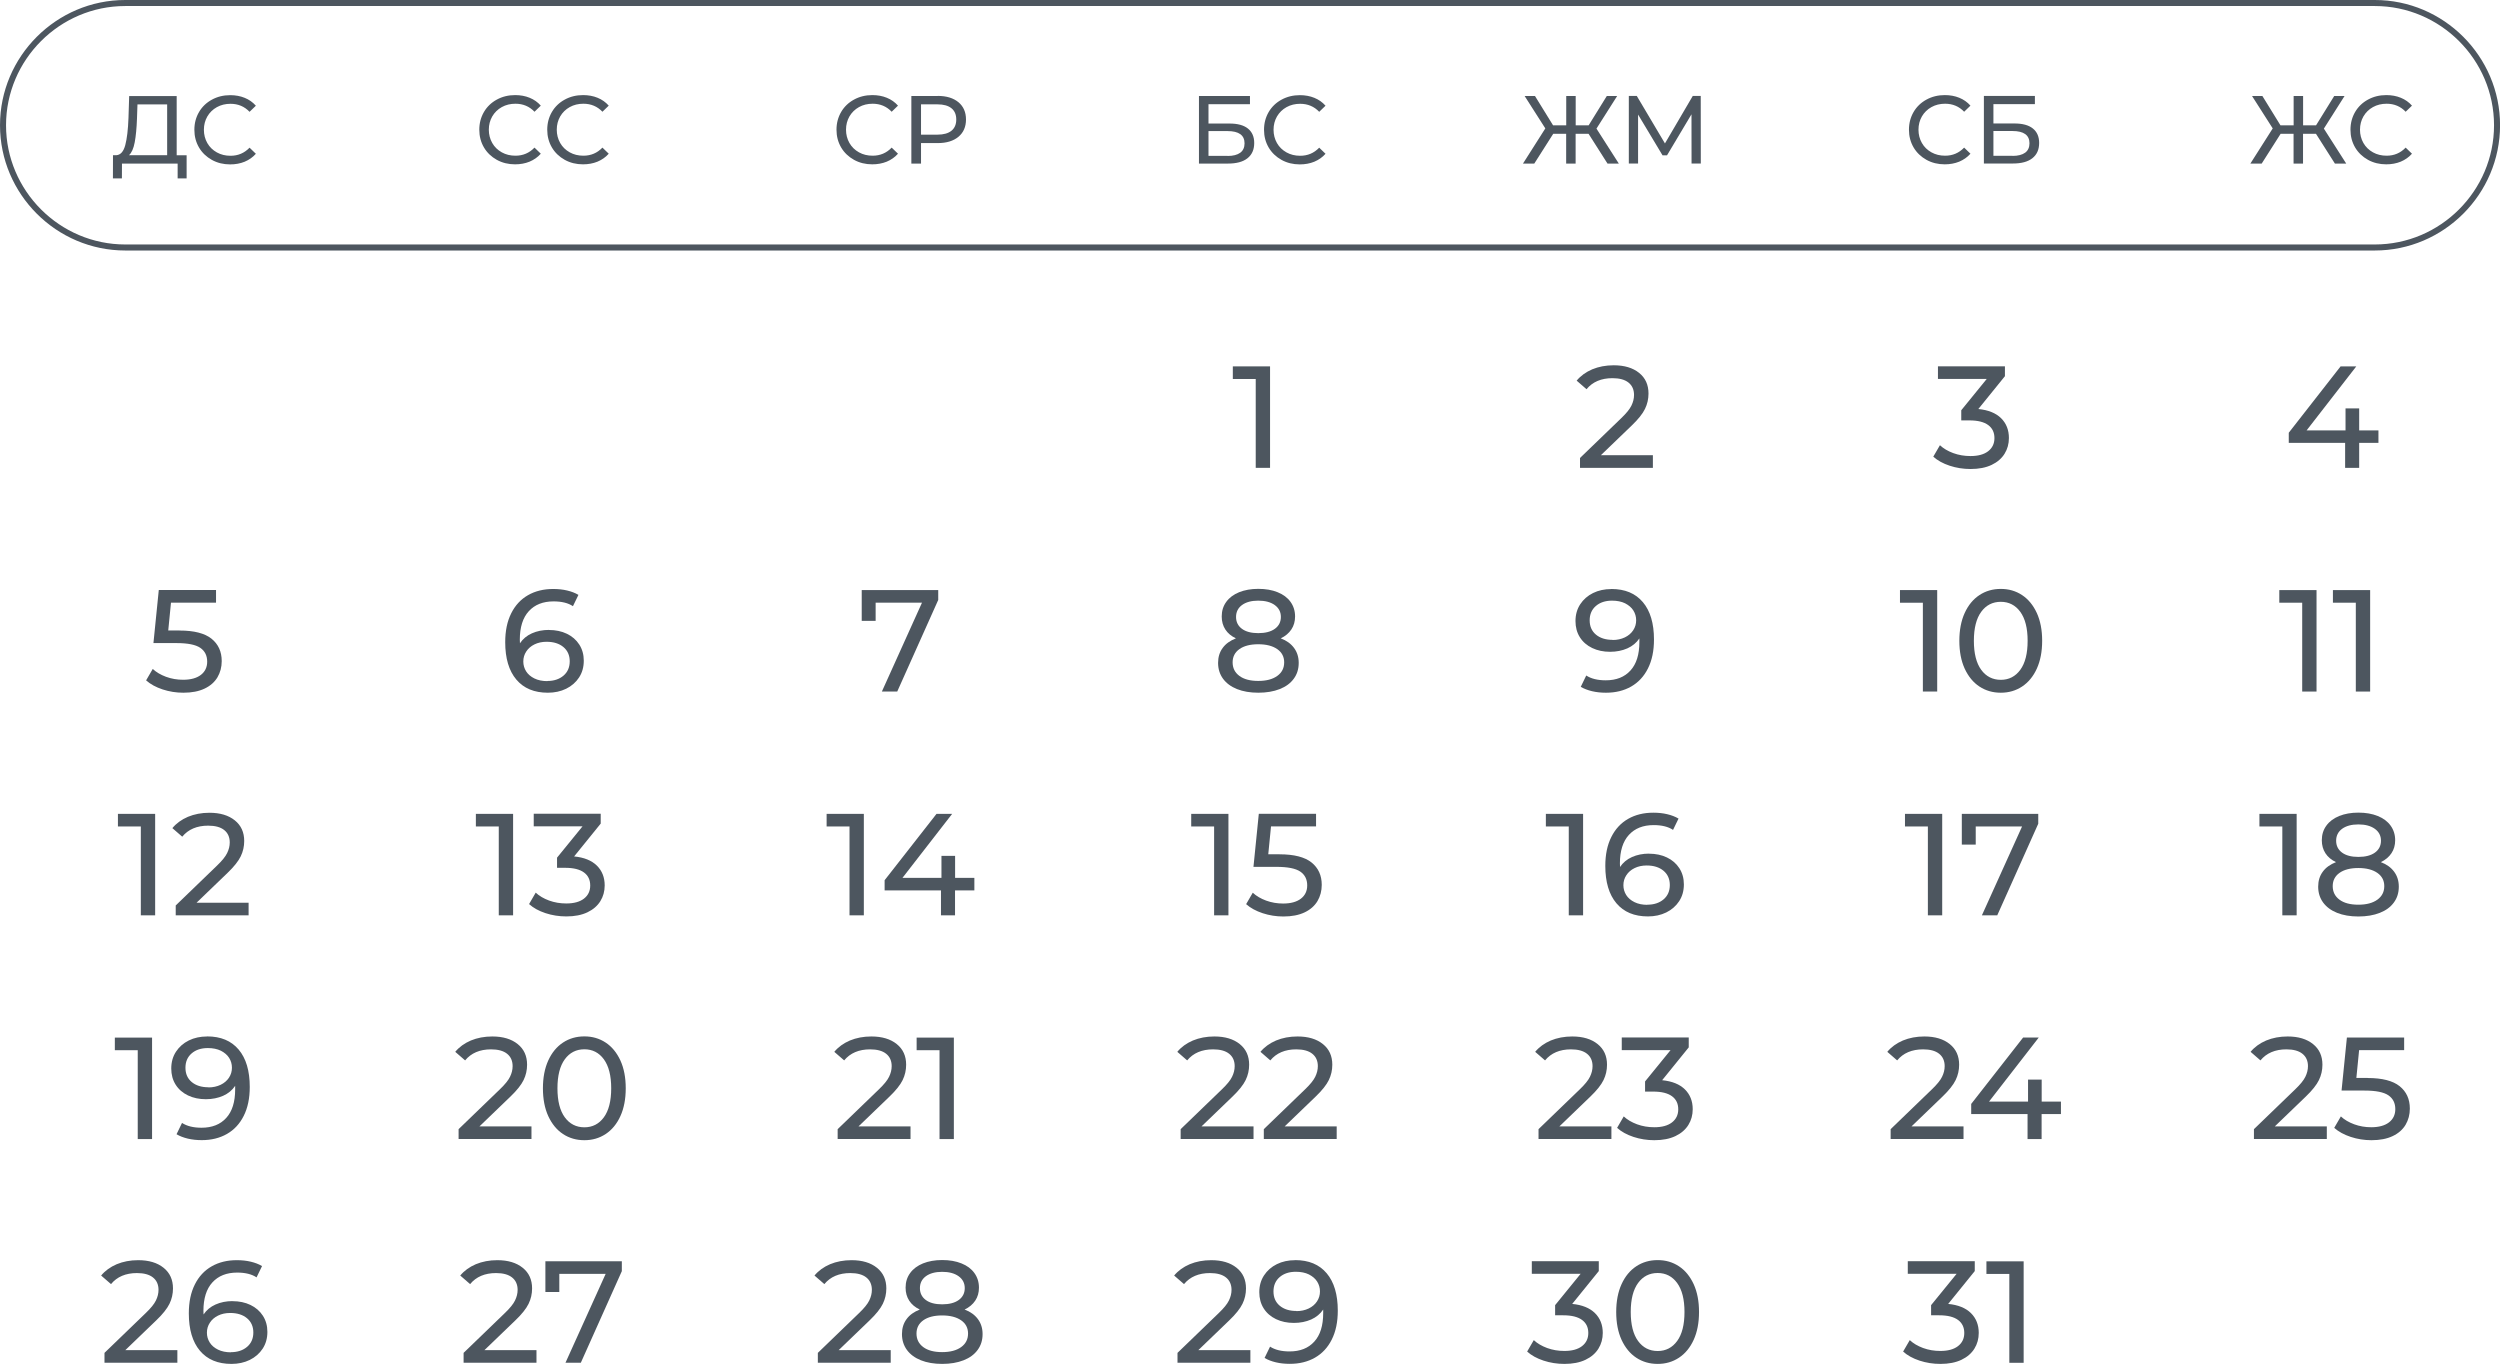 <?xml version="1.0" encoding="UTF-8"?> <svg xmlns="http://www.w3.org/2000/svg" xmlns:xlink="http://www.w3.org/1999/xlink" xmlns:xodm="http://www.corel.com/coreldraw/odm/2003" xml:space="preserve" width="109.542mm" height="59.762mm" version="1.1" style="shape-rendering:geometricPrecision; text-rendering:geometricPrecision; image-rendering:optimizeQuality; fill-rule:evenodd; clip-rule:evenodd" viewBox="0 0 364.65 198.94"> <defs> <style type="text/css"> .str0 {stroke:#4D565F;stroke-width:0.88;stroke-miterlimit:22.926} .fil1 {fill:none} .fil0 {fill:#4D565F;fill-rule:nonzero} </style> </defs> <g id="Слой_x0020_1">  <g id="_2666702453184"> <path class="fil0" d="M27.22 22.64l0 3.38 -1.31 0 0 -2.16 -8.12 0 -0.01 2.16 -1.31 0 0.01 -3.38 0.48 0c0.62,-0.04 1.06,-0.53 1.31,-1.47 0.25,-0.94 0.41,-2.28 0.47,-3.99l0.1 -3.17 6.93 0 0 8.64 1.45 0zm-7.24 -5.34c-0.05,1.39 -0.16,2.54 -0.33,3.45 -0.17,0.91 -0.45,1.54 -0.84,1.89l5.57 0 0 -7.41 -4.33 0 -0.07 2.07zm13.59 6.68c-0.99,0 -1.88,-0.22 -2.67,-0.66 -0.79,-0.44 -1.42,-1.04 -1.87,-1.8 -0.45,-0.77 -0.68,-1.63 -0.68,-2.59 0,-0.96 0.23,-1.82 0.68,-2.59 0.45,-0.77 1.08,-1.37 1.87,-1.8 0.8,-0.44 1.69,-0.66 2.68,-0.66 0.77,0 1.48,0.13 2.11,0.39 0.64,0.26 1.18,0.64 1.63,1.15l-0.92 0.89c-0.74,-0.78 -1.67,-1.17 -2.78,-1.17 -0.73,0 -1.4,0.16 -1.99,0.49 -0.59,0.33 -1.05,0.78 -1.39,1.36 -0.33,0.58 -0.5,1.22 -0.5,1.94 0,0.71 0.17,1.36 0.5,1.94 0.33,0.58 0.8,1.03 1.39,1.36 0.59,0.33 1.25,0.49 1.99,0.49 1.1,0 2.02,-0.39 2.78,-1.18l0.92 0.89c-0.45,0.51 -1,0.89 -1.64,1.16 -0.64,0.26 -1.35,0.39 -2.12,0.39z"></path> <path class="fil0" d="M75.13 23.97c-0.99,0 -1.88,-0.22 -2.67,-0.66 -0.79,-0.44 -1.42,-1.04 -1.87,-1.8 -0.45,-0.77 -0.68,-1.63 -0.68,-2.59 0,-0.96 0.23,-1.82 0.68,-2.59 0.45,-0.77 1.08,-1.37 1.87,-1.8 0.8,-0.44 1.69,-0.66 2.68,-0.66 0.77,0 1.48,0.13 2.11,0.39 0.64,0.26 1.18,0.64 1.63,1.15l-0.92 0.89c-0.74,-0.78 -1.67,-1.17 -2.78,-1.17 -0.73,0 -1.4,0.16 -1.99,0.49 -0.59,0.33 -1.05,0.78 -1.39,1.36 -0.33,0.58 -0.5,1.22 -0.5,1.94 0,0.71 0.17,1.36 0.5,1.94 0.33,0.58 0.8,1.03 1.39,1.36 0.59,0.33 1.25,0.49 1.99,0.49 1.1,0 2.02,-0.39 2.78,-1.18l0.92 0.89c-0.45,0.51 -1,0.89 -1.64,1.16 -0.64,0.26 -1.35,0.39 -2.12,0.39zm9.91 0c-0.99,0 -1.88,-0.22 -2.67,-0.66 -0.79,-0.44 -1.42,-1.04 -1.87,-1.8 -0.45,-0.77 -0.68,-1.63 -0.68,-2.59 0,-0.96 0.23,-1.82 0.68,-2.59 0.45,-0.77 1.08,-1.37 1.87,-1.8 0.8,-0.44 1.69,-0.66 2.68,-0.66 0.77,0 1.48,0.13 2.11,0.39 0.64,0.26 1.18,0.64 1.63,1.15l-0.92 0.89c-0.74,-0.78 -1.67,-1.17 -2.78,-1.17 -0.73,0 -1.4,0.16 -1.99,0.49 -0.59,0.33 -1.05,0.78 -1.39,1.36 -0.33,0.58 -0.5,1.22 -0.5,1.94 0,0.71 0.17,1.36 0.5,1.94 0.33,0.58 0.8,1.03 1.39,1.36 0.59,0.33 1.25,0.49 1.99,0.49 1.1,0 2.02,-0.39 2.78,-1.18l0.92 0.89c-0.45,0.51 -1,0.89 -1.64,1.16 -0.64,0.26 -1.35,0.39 -2.12,0.39z"></path> <path class="fil0" d="M127.23 23.97c-0.99,0 -1.88,-0.22 -2.67,-0.66 -0.79,-0.44 -1.42,-1.04 -1.87,-1.8 -0.45,-0.77 -0.68,-1.63 -0.68,-2.59 0,-0.96 0.23,-1.82 0.68,-2.59 0.45,-0.77 1.08,-1.37 1.87,-1.8 0.8,-0.44 1.69,-0.66 2.68,-0.66 0.77,0 1.48,0.13 2.11,0.39 0.64,0.26 1.18,0.64 1.63,1.15l-0.92 0.89c-0.74,-0.78 -1.67,-1.17 -2.78,-1.17 -0.73,0 -1.4,0.16 -1.99,0.49 -0.59,0.33 -1.05,0.78 -1.39,1.36 -0.33,0.58 -0.5,1.22 -0.5,1.94 0,0.71 0.17,1.36 0.5,1.94 0.33,0.58 0.8,1.03 1.39,1.36 0.59,0.33 1.25,0.49 1.99,0.49 1.1,0 2.02,-0.39 2.78,-1.18l0.92 0.89c-0.45,0.51 -1,0.89 -1.64,1.16 -0.64,0.26 -1.35,0.39 -2.12,0.39zm9.55 -9.98c1.28,0 2.28,0.31 3.02,0.92 0.73,0.61 1.1,1.45 1.1,2.52 0,1.07 -0.37,1.91 -1.1,2.52 -0.73,0.61 -1.74,0.92 -3.02,0.92l-2.44 0 0 2.99 -1.41 0 0 -9.86 3.85 0zm-0.04 5.65c0.89,0 1.57,-0.19 2.04,-0.57 0.47,-0.38 0.7,-0.93 0.7,-1.64 0,-0.71 -0.23,-1.26 -0.7,-1.64 -0.47,-0.38 -1.15,-0.57 -2.04,-0.57l-2.4 0 0 4.42 2.4 0z"></path> <path class="fil0" d="M174.88 14l7.44 0 0 1.2 -6.05 0 0 2.82 3.07 0c1.17,0 2.07,0.24 2.68,0.73 0.61,0.49 0.92,1.19 0.92,2.11 0,0.97 -0.33,1.71 -0.99,2.23 -0.66,0.52 -1.61,0.77 -2.84,0.77l-4.23 0 0 -9.86zm4.17 8.75c0.81,0 1.42,-0.16 1.85,-0.47 0.42,-0.31 0.63,-0.77 0.63,-1.37 0,-1.19 -0.83,-1.79 -2.48,-1.79l-2.78 0 0 3.62 2.78 0zm10.54 1.23c-0.99,0 -1.88,-0.22 -2.67,-0.66 -0.79,-0.44 -1.42,-1.04 -1.87,-1.8 -0.45,-0.77 -0.68,-1.63 -0.68,-2.59 0,-0.96 0.23,-1.82 0.68,-2.59 0.45,-0.77 1.08,-1.37 1.87,-1.8 0.8,-0.44 1.69,-0.66 2.68,-0.66 0.77,0 1.48,0.13 2.11,0.39 0.64,0.26 1.18,0.64 1.63,1.15l-0.92 0.89c-0.74,-0.78 -1.67,-1.17 -2.78,-1.17 -0.73,0 -1.4,0.16 -1.99,0.49 -0.59,0.33 -1.05,0.78 -1.39,1.36 -0.33,0.58 -0.5,1.22 -0.5,1.94 0,0.71 0.17,1.36 0.5,1.94 0.33,0.58 0.8,1.03 1.39,1.36 0.59,0.33 1.25,0.49 1.99,0.49 1.1,0 2.02,-0.39 2.78,-1.18l0.92 0.89c-0.45,0.51 -1,0.89 -1.64,1.16 -0.64,0.26 -1.35,0.39 -2.12,0.39z"></path> <path class="fil0" d="M231.69 19.52l-1.87 0 0 4.34 -1.38 0 0 -4.34 -1.89 0 -2.76 4.34 -1.65 0 3.26 -5.13 -3.02 -4.73 1.51 0 2.64 4.28 1.92 0 0 -4.28 1.38 0 0 4.28 1.89 0 2.65 -4.28 1.51 0 -3.02 4.76 3.26 5.1 -1.65 0 -2.76 -4.34zm15.04 4.34l-0.01 -7.19 -3.57 5.99 -0.65 0 -3.57 -5.95 0 7.14 -1.35 0 0 -9.86 1.16 0 4.11 6.93 4.06 -6.93 1.16 0 0.01 9.86 -1.35 0z"></path> <path class="fil0" d="M283.66 23.97c-0.99,0 -1.88,-0.22 -2.67,-0.66 -0.79,-0.44 -1.42,-1.04 -1.87,-1.8 -0.45,-0.77 -0.68,-1.63 -0.68,-2.59 0,-0.96 0.23,-1.82 0.68,-2.59 0.45,-0.77 1.08,-1.37 1.87,-1.8 0.8,-0.44 1.69,-0.66 2.68,-0.66 0.77,0 1.48,0.13 2.11,0.39 0.64,0.26 1.18,0.64 1.63,1.15l-0.92 0.89c-0.74,-0.78 -1.67,-1.17 -2.78,-1.17 -0.73,0 -1.4,0.16 -1.99,0.49 -0.59,0.33 -1.05,0.78 -1.39,1.36 -0.33,0.58 -0.5,1.22 -0.5,1.94 0,0.71 0.17,1.36 0.5,1.94 0.33,0.58 0.8,1.03 1.39,1.36 0.59,0.33 1.25,0.49 1.99,0.49 1.1,0 2.02,-0.39 2.78,-1.18l0.92 0.89c-0.45,0.51 -1,0.89 -1.64,1.16 -0.64,0.26 -1.35,0.39 -2.12,0.39zm5.71 -9.98l7.44 0 0 1.2 -6.05 0 0 2.82 3.07 0c1.17,0 2.07,0.24 2.68,0.73 0.61,0.49 0.92,1.19 0.92,2.11 0,0.97 -0.33,1.71 -0.99,2.23 -0.66,0.52 -1.61,0.77 -2.84,0.77l-4.23 0 0 -9.86zm4.17 8.75c0.81,0 1.42,-0.16 1.85,-0.47 0.42,-0.31 0.63,-0.77 0.63,-1.37 0,-1.19 -0.83,-1.79 -2.48,-1.79l-2.78 0 0 3.62 2.78 0z"></path> <path class="fil0" d="M337.79 19.52l-1.87 0 0 4.34 -1.38 0 0 -4.34 -1.89 0 -2.76 4.34 -1.65 0 3.26 -5.13 -3.02 -4.73 1.51 0 2.64 4.28 1.92 0 0 -4.28 1.38 0 0 4.28 1.89 0 2.65 -4.28 1.51 0 -3.02 4.76 3.26 5.1 -1.65 0 -2.76 -4.34zm10.27 4.45c-0.99,0 -1.88,-0.22 -2.67,-0.66 -0.79,-0.44 -1.42,-1.04 -1.87,-1.8 -0.45,-0.77 -0.68,-1.63 -0.68,-2.59 0,-0.96 0.23,-1.82 0.68,-2.59 0.45,-0.77 1.08,-1.37 1.87,-1.8 0.8,-0.44 1.69,-0.66 2.68,-0.66 0.77,0 1.48,0.13 2.11,0.39 0.64,0.26 1.18,0.64 1.63,1.15l-0.92 0.89c-0.74,-0.78 -1.67,-1.17 -2.78,-1.17 -0.73,0 -1.4,0.16 -1.99,0.49 -0.59,0.33 -1.05,0.78 -1.39,1.36 -0.33,0.58 -0.5,1.22 -0.5,1.94 0,0.71 0.17,1.36 0.5,1.94 0.33,0.58 0.8,1.03 1.39,1.36 0.59,0.33 1.25,0.49 1.99,0.49 1.1,0 2.02,-0.39 2.78,-1.18l0.92 0.89c-0.45,0.51 -1,0.89 -1.64,1.16 -0.64,0.26 -1.35,0.39 -2.12,0.39z"></path> <polygon class="fil0" points="346.92,64.6 344.11,64.6 344.11,68.24 342.06,68.24 342.06,64.6 333.84,64.6 333.84,63.12 341.4,53.44 343.69,53.44 336.44,62.78 342.12,62.78 342.12,59.57 344.11,59.57 344.11,62.78 346.92,62.78 "></polygon> <path class="fil0" d="M26.19 91.97c2.11,0 3.67,0.4 4.66,1.19 0.99,0.8 1.49,1.88 1.49,3.27 0,0.87 -0.21,1.66 -0.62,2.36 -0.42,0.7 -1.04,1.25 -1.88,1.65 -0.84,0.4 -1.87,0.6 -3.1,0.6 -1.04,0 -2.05,-0.16 -3.02,-0.48 -0.97,-0.32 -1.78,-0.76 -2.41,-1.32l0.97 -1.67c0.51,0.48 1.16,0.86 1.94,1.15 0.79,0.29 1.62,0.43 2.49,0.43 1.11,0 1.98,-0.24 2.59,-0.71 0.61,-0.47 0.92,-1.12 0.92,-1.93 0,-0.89 -0.34,-1.56 -1.01,-2.02 -0.68,-0.46 -1.83,-0.69 -3.47,-0.69l-3.36 0 0.78 -7.74 8.35 0 0 1.84 -6.57 0 -0.4 4.06 1.65 0z"></path> <path class="fil0" d="M80.07 91.89c0.97,0 1.84,0.18 2.61,0.55 0.77,0.37 1.37,0.89 1.81,1.57 0.44,0.68 0.66,1.47 0.66,2.36 0,0.93 -0.23,1.75 -0.69,2.45 -0.46,0.7 -1.09,1.25 -1.88,1.64 -0.8,0.39 -1.69,0.58 -2.67,0.58 -1.99,0 -3.52,-0.64 -4.6,-1.92 -1.08,-1.28 -1.62,-3.1 -1.62,-5.45 0,-1.65 0.29,-3.05 0.88,-4.22 0.58,-1.16 1.4,-2.04 2.45,-2.64 1.05,-0.6 2.27,-0.9 3.67,-0.9 0.72,0 1.4,0.07 2.03,0.22 0.63,0.15 1.18,0.36 1.65,0.64l-0.8 1.65c-0.7,-0.47 -1.65,-0.7 -2.83,-0.7 -1.54,0 -2.74,0.48 -3.61,1.43 -0.87,0.95 -1.31,2.34 -1.31,4.15 0,0.23 0.01,0.4 0.02,0.53 0.42,-0.63 1,-1.12 1.74,-1.45 0.74,-0.33 1.57,-0.5 2.5,-0.5zm-0.25 7.44c0.97,0 1.76,-0.26 2.37,-0.78 0.61,-0.52 0.91,-1.22 0.91,-2.09 0,-0.87 -0.31,-1.57 -0.92,-2.08 -0.61,-0.51 -1.43,-0.77 -2.46,-0.77 -0.66,0 -1.25,0.13 -1.76,0.38 -0.51,0.25 -0.92,0.6 -1.2,1.04 -0.29,0.44 -0.43,0.92 -0.43,1.46 0,0.52 0.14,1 0.41,1.43 0.27,0.43 0.68,0.78 1.21,1.04 0.53,0.26 1.16,0.39 1.89,0.39z"></path> <polygon class="fil0" points="136.85,86.07 136.85,87.51 130.87,100.87 128.63,100.87 134.48,87.91 127.72,87.91 127.72,90.56 125.69,90.56 125.69,86.07 "></polygon> <path class="fil0" d="M186.81 93.11c0.85,0.32 1.49,0.79 1.94,1.4 0.45,0.61 0.68,1.33 0.68,2.18 0,0.89 -0.24,1.66 -0.72,2.31 -0.48,0.66 -1.16,1.16 -2.05,1.51 -0.89,0.35 -1.93,0.53 -3.13,0.53 -1.18,0 -2.22,-0.18 -3.1,-0.53 -0.88,-0.35 -1.56,-0.86 -2.04,-1.51 -0.48,-0.66 -0.72,-1.43 -0.72,-2.31 0,-0.85 0.22,-1.57 0.67,-2.18 0.44,-0.61 1.09,-1.07 1.93,-1.4 -0.68,-0.32 -1.19,-0.75 -1.54,-1.29 -0.35,-0.54 -0.53,-1.17 -0.53,-1.9 0,-0.82 0.22,-1.53 0.67,-2.14 0.44,-0.61 1.07,-1.07 1.87,-1.4 0.8,-0.32 1.73,-0.49 2.79,-0.49 1.07,0 2.01,0.16 2.82,0.49 0.81,0.32 1.44,0.79 1.88,1.4 0.44,0.61 0.67,1.32 0.67,2.14 0,0.72 -0.18,1.35 -0.54,1.89 -0.36,0.54 -0.88,0.98 -1.55,1.3zm-3.28 -5.5c-1,0 -1.79,0.22 -2.37,0.64 -0.58,0.43 -0.87,1.01 -0.87,1.74 0,0.73 0.29,1.31 0.86,1.73 0.57,0.42 1.36,0.63 2.38,0.63 1.03,0 1.84,-0.21 2.42,-0.63 0.58,-0.42 0.88,-1 0.88,-1.73 0,-0.73 -0.3,-1.31 -0.9,-1.74 -0.6,-0.43 -1.4,-0.64 -2.4,-0.64zm0 11.71c1.17,0 2.09,-0.24 2.77,-0.73 0.68,-0.49 1.01,-1.15 1.01,-1.98 0,-0.82 -0.34,-1.46 -1.01,-1.93 -0.68,-0.47 -1.6,-0.71 -2.77,-0.71 -1.17,0 -2.09,0.24 -2.75,0.71 -0.66,0.47 -0.99,1.12 -0.99,1.93 0,0.83 0.33,1.49 0.99,1.98 0.66,0.49 1.58,0.73 2.75,0.73z"></path> <path class="fil0" d="M235.03 85.91c1.99,0 3.52,0.64 4.6,1.92 1.08,1.28 1.62,3.1 1.62,5.45 0,1.65 -0.29,3.05 -0.88,4.22 -0.58,1.16 -1.4,2.04 -2.45,2.64 -1.05,0.6 -2.27,0.9 -3.67,0.9 -0.72,0 -1.4,-0.07 -2.03,-0.22 -0.63,-0.15 -1.18,-0.36 -1.65,-0.64l0.8 -1.65c0.72,0.47 1.67,0.7 2.85,0.7 1.54,0 2.74,-0.48 3.6,-1.43 0.87,-0.95 1.3,-2.34 1.3,-4.15l0 -0.53c-0.42,0.63 -1.01,1.12 -1.75,1.45 -0.75,0.33 -1.59,0.5 -2.52,0.5 -0.97,0 -1.84,-0.18 -2.61,-0.55 -0.77,-0.37 -1.37,-0.89 -1.8,-1.57 -0.43,-0.68 -0.64,-1.47 -0.64,-2.36 0,-0.93 0.23,-1.75 0.69,-2.45 0.46,-0.7 1.08,-1.25 1.87,-1.64 0.79,-0.39 1.68,-0.58 2.66,-0.58zm0.19 7.44c0.66,0 1.25,-0.13 1.78,-0.38 0.52,-0.25 0.93,-0.6 1.22,-1.04 0.29,-0.44 0.43,-0.92 0.43,-1.46 0,-0.52 -0.14,-1 -0.41,-1.43 -0.27,-0.43 -0.68,-0.77 -1.2,-1.04 -0.53,-0.26 -1.17,-0.39 -1.91,-0.39 -0.97,0 -1.76,0.26 -2.36,0.78 -0.6,0.52 -0.9,1.22 -0.9,2.09 0,0.87 0.3,1.57 0.91,2.08 0.61,0.51 1.42,0.77 2.45,0.77z"></path> <path class="fil0" d="M282.56 86.07l0 14.8 -2.09 0 0 -12.96 -3.34 0 0 -1.84 5.43 0zm9.28 14.97c-1.17,0 -2.21,-0.3 -3.12,-0.9 -0.91,-0.6 -1.62,-1.47 -2.15,-2.61 -0.52,-1.14 -0.78,-2.49 -0.78,-4.06 0,-1.56 0.26,-2.92 0.78,-4.06 0.52,-1.14 1.24,-2.01 2.15,-2.61 0.91,-0.6 1.95,-0.9 3.12,-0.9 1.16,0 2.19,0.3 3.1,0.9 0.91,0.6 1.62,1.47 2.15,2.61 0.52,1.14 0.78,2.49 0.78,4.06 0,1.56 -0.26,2.92 -0.78,4.06 -0.52,1.14 -1.24,2.01 -2.15,2.61 -0.91,0.6 -1.94,0.9 -3.1,0.9zm0 -1.88c1.18,0 2.13,-0.49 2.84,-1.46 0.71,-0.97 1.07,-2.38 1.07,-4.23 0,-1.85 -0.36,-3.25 -1.07,-4.23 -0.71,-0.97 -1.66,-1.46 -2.84,-1.46 -1.2,0 -2.15,0.49 -2.86,1.46 -0.71,0.97 -1.07,2.38 -1.07,4.23 0,1.85 0.36,3.26 1.07,4.23 0.71,0.97 1.67,1.46 2.86,1.46z"></path> <polygon class="fil0" points="185.25,53.44 185.25,68.24 183.16,68.24 183.16,55.28 179.82,55.28 179.82,53.44 "></polygon> <path class="fil0" d="M241.09 66.4l0 1.84 -10.63 0 0 -1.44 6.02 -5.81c0.73,-0.7 1.23,-1.31 1.48,-1.83 0.25,-0.51 0.38,-1.03 0.38,-1.55 0,-0.77 -0.27,-1.38 -0.81,-1.81 -0.54,-0.43 -1.32,-0.64 -2.34,-0.64 -1.63,0 -2.9,0.54 -3.78,1.61l-1.44 -1.25c0.58,-0.7 1.34,-1.25 2.27,-1.65 0.94,-0.39 1.98,-0.59 3.14,-0.59 1.55,0 2.78,0.37 3.7,1.11 0.92,0.74 1.37,1.74 1.37,3.01 0,0.79 -0.17,1.54 -0.51,2.24 -0.34,0.7 -0.98,1.51 -1.92,2.41l-4.52 4.35 7.59 0z"></path> <path class="fil0" d="M288.56 59.66c1.45,0.14 2.56,0.59 3.32,1.34 0.76,0.75 1.14,1.72 1.14,2.89 0,0.85 -0.21,1.61 -0.63,2.29 -0.42,0.68 -1.05,1.23 -1.89,1.63 -0.84,0.4 -1.86,0.6 -3.08,0.6 -1.06,0 -2.07,-0.16 -3.04,-0.48 -0.97,-0.32 -1.77,-0.76 -2.39,-1.32l0.97 -1.67c0.51,0.48 1.16,0.86 1.94,1.15 0.79,0.29 1.63,0.43 2.52,0.43 1.1,0 1.96,-0.23 2.57,-0.7 0.61,-0.47 0.92,-1.11 0.92,-1.92 0,-0.82 -0.3,-1.45 -0.91,-1.9 -0.61,-0.45 -1.52,-0.68 -2.75,-0.68l-1.18 0 0 -1.48 3.72 -4.57 -7.12 0 0 -1.84 9.77 0 0 1.44 -3.87 4.78z"></path> <path class="fil0" d="M337.89 86.07l0 14.8 -2.09 0 0 -12.96 -3.34 0 0 -1.84 5.43 0zm7.82 0l0 14.8 -2.09 0 0 -12.96 -3.34 0 0 -1.84 5.43 0z"></path> <path class="fil0" d="M22.63 118.71l0 14.8 -2.09 0 0 -12.96 -3.34 0 0 -1.84 5.43 0zm13.63 12.96l0 1.84 -10.63 0 0 -1.44 6.02 -5.81c0.73,-0.7 1.23,-1.31 1.48,-1.83 0.25,-0.51 0.38,-1.03 0.38,-1.55 0,-0.77 -0.27,-1.38 -0.81,-1.81 -0.54,-0.43 -1.32,-0.64 -2.34,-0.64 -1.63,0 -2.9,0.54 -3.78,1.61l-1.44 -1.25c0.58,-0.7 1.34,-1.25 2.27,-1.65 0.94,-0.39 1.98,-0.59 3.14,-0.59 1.55,0 2.78,0.37 3.7,1.11 0.92,0.74 1.37,1.74 1.37,3.01 0,0.79 -0.17,1.54 -0.51,2.24 -0.34,0.7 -0.98,1.51 -1.92,2.41l-4.52 4.35 7.59 0z"></path> <path class="fil0" d="M74.84 118.71l0 14.8 -2.09 0 0 -12.96 -3.34 0 0 -1.84 5.43 0zm8.9 6.21c1.45,0.14 2.56,0.59 3.32,1.34 0.76,0.75 1.14,1.72 1.14,2.89 0,0.85 -0.21,1.61 -0.63,2.29 -0.42,0.68 -1.05,1.23 -1.89,1.63 -0.84,0.4 -1.86,0.6 -3.08,0.6 -1.06,0 -2.07,-0.16 -3.04,-0.48 -0.97,-0.32 -1.77,-0.76 -2.39,-1.32l0.97 -1.67c0.51,0.48 1.16,0.86 1.94,1.15 0.79,0.29 1.63,0.43 2.52,0.43 1.1,0 1.96,-0.23 2.57,-0.7 0.61,-0.47 0.92,-1.11 0.92,-1.92 0,-0.82 -0.3,-1.45 -0.91,-1.9 -0.61,-0.45 -1.52,-0.68 -2.75,-0.68l-1.18 0 0 -1.48 3.72 -4.57 -7.12 0 0 -1.84 9.77 0 0 1.44 -3.87 4.78z"></path> <path class="fil0" d="M126 118.71l0 14.8 -2.09 0 0 -12.96 -3.34 0 0 -1.84 5.43 0zm16.11 11.16l-2.81 0 0 3.64 -2.05 0 0 -3.64 -8.22 0 0 -1.48 7.57 -9.68 2.28 0 -7.25 9.34 5.69 0 0 -3.21 1.99 0 0 3.21 2.81 0 0 1.82z"></path> <path class="fil0" d="M179.18 118.71l0 14.8 -2.09 0 0 -12.96 -3.34 0 0 -1.84 5.43 0zm7.46 5.9c2.11,0 3.67,0.4 4.66,1.19 0.99,0.8 1.49,1.88 1.49,3.27 0,0.87 -0.21,1.66 -0.62,2.36 -0.42,0.7 -1.04,1.25 -1.88,1.65 -0.84,0.4 -1.87,0.6 -3.1,0.6 -1.04,0 -2.05,-0.16 -3.02,-0.48 -0.97,-0.32 -1.78,-0.76 -2.41,-1.32l0.97 -1.67c0.51,0.48 1.16,0.86 1.94,1.15 0.79,0.29 1.62,0.43 2.49,0.43 1.11,0 1.98,-0.24 2.59,-0.71 0.61,-0.47 0.92,-1.12 0.92,-1.93 0,-0.89 -0.34,-1.56 -1.01,-2.02 -0.68,-0.46 -1.83,-0.69 -3.47,-0.69l-3.36 0 0.78 -7.74 8.35 0 0 1.84 -6.57 0 -0.4 4.06 1.65 0z"></path> <path class="fil0" d="M230.91 118.71l0 14.8 -2.09 0 0 -12.96 -3.34 0 0 -1.84 5.43 0zm9.62 5.81c0.97,0 1.84,0.18 2.61,0.55 0.77,0.37 1.37,0.89 1.81,1.57 0.44,0.68 0.66,1.47 0.66,2.36 0,0.93 -0.23,1.75 -0.69,2.45 -0.46,0.7 -1.09,1.25 -1.88,1.64 -0.8,0.39 -1.69,0.58 -2.67,0.58 -1.99,0 -3.52,-0.64 -4.6,-1.92 -1.08,-1.28 -1.62,-3.1 -1.62,-5.45 0,-1.65 0.29,-3.05 0.88,-4.22 0.58,-1.16 1.4,-2.04 2.45,-2.64 1.05,-0.6 2.27,-0.9 3.67,-0.9 0.72,0 1.4,0.07 2.03,0.22 0.63,0.15 1.18,0.36 1.65,0.64l-0.8 1.65c-0.7,-0.47 -1.65,-0.7 -2.83,-0.7 -1.54,0 -2.74,0.48 -3.61,1.43 -0.87,0.95 -1.31,2.34 -1.31,4.15 0,0.23 0.01,0.4 0.02,0.53 0.42,-0.63 1,-1.12 1.74,-1.45 0.74,-0.33 1.57,-0.5 2.5,-0.5zm-0.25 7.44c0.97,0 1.76,-0.26 2.37,-0.78 0.61,-0.52 0.91,-1.22 0.91,-2.09 0,-0.87 -0.31,-1.57 -0.92,-2.08 -0.61,-0.51 -1.43,-0.77 -2.46,-0.77 -0.66,0 -1.25,0.13 -1.76,0.38 -0.51,0.25 -0.92,0.6 -1.2,1.04 -0.29,0.44 -0.43,0.92 -0.43,1.46 0,0.52 0.14,1 0.41,1.43 0.27,0.43 0.68,0.78 1.21,1.04 0.53,0.26 1.16,0.39 1.89,0.39z"></path> <path class="fil0" d="M283.29 118.71l0 14.8 -2.09 0 0 -12.96 -3.34 0 0 -1.84 5.43 0zm14.01 0l0 1.44 -5.98 13.36 -2.24 0 5.86 -12.96 -6.76 0 0 2.64 -2.03 0 0 -4.48 11.16 0z"></path> <path class="fil0" d="M334.99 118.71l0 14.8 -2.09 0 0 -12.96 -3.34 0 0 -1.84 5.43 0zm12.28 7.04c0.85,0.32 1.49,0.79 1.94,1.4 0.45,0.61 0.68,1.33 0.68,2.18 0,0.89 -0.24,1.66 -0.72,2.31 -0.48,0.66 -1.16,1.16 -2.05,1.51 -0.89,0.35 -1.93,0.53 -3.13,0.53 -1.18,0 -2.22,-0.18 -3.1,-0.53 -0.88,-0.35 -1.56,-0.86 -2.04,-1.51 -0.48,-0.66 -0.72,-1.43 -0.72,-2.31 0,-0.85 0.22,-1.57 0.67,-2.18 0.44,-0.61 1.09,-1.07 1.93,-1.4 -0.68,-0.32 -1.19,-0.75 -1.54,-1.29 -0.35,-0.54 -0.53,-1.17 -0.53,-1.9 0,-0.82 0.22,-1.53 0.67,-2.14 0.44,-0.61 1.07,-1.07 1.87,-1.4 0.8,-0.32 1.73,-0.49 2.79,-0.49 1.07,0 2.01,0.16 2.82,0.49 0.81,0.32 1.44,0.79 1.88,1.4 0.44,0.61 0.67,1.32 0.67,2.14 0,0.72 -0.18,1.35 -0.54,1.89 -0.36,0.54 -0.88,0.98 -1.55,1.3zm-3.28 -5.5c-1,0 -1.79,0.22 -2.37,0.64 -0.58,0.43 -0.87,1.01 -0.87,1.74 0,0.73 0.29,1.31 0.86,1.73 0.57,0.42 1.36,0.63 2.38,0.63 1.03,0 1.84,-0.21 2.42,-0.63 0.58,-0.42 0.88,-1 0.88,-1.73 0,-0.73 -0.3,-1.31 -0.9,-1.74 -0.6,-0.43 -1.4,-0.64 -2.4,-0.64zm0 11.71c1.17,0 2.09,-0.24 2.77,-0.73 0.68,-0.49 1.01,-1.15 1.01,-1.98 0,-0.82 -0.34,-1.46 -1.01,-1.93 -0.68,-0.47 -1.6,-0.71 -2.77,-0.71 -1.17,0 -2.09,0.24 -2.75,0.71 -0.66,0.47 -0.99,1.12 -0.99,1.93 0,0.83 0.33,1.49 0.99,1.98 0.66,0.49 1.58,0.73 2.75,0.73z"></path> <path class="fil0" d="M22.18 151.34l0 14.8 -2.09 0 0 -12.96 -3.34 0 0 -1.84 5.43 0zm8.03 -0.17c1.99,0 3.52,0.64 4.6,1.92 1.08,1.28 1.62,3.1 1.62,5.45 0,1.65 -0.29,3.05 -0.88,4.22 -0.58,1.16 -1.4,2.04 -2.45,2.64 -1.05,0.6 -2.27,0.9 -3.67,0.9 -0.72,0 -1.4,-0.07 -2.03,-0.22 -0.63,-0.15 -1.18,-0.36 -1.65,-0.64l0.8 -1.65c0.72,0.47 1.67,0.7 2.85,0.7 1.54,0 2.74,-0.48 3.6,-1.43 0.87,-0.95 1.3,-2.34 1.3,-4.15l0 -0.53c-0.42,0.63 -1.01,1.12 -1.75,1.45 -0.75,0.33 -1.59,0.5 -2.52,0.5 -0.97,0 -1.84,-0.18 -2.61,-0.55 -0.77,-0.37 -1.37,-0.89 -1.8,-1.57 -0.43,-0.68 -0.64,-1.47 -0.64,-2.36 0,-0.93 0.23,-1.75 0.69,-2.45 0.46,-0.7 1.08,-1.25 1.87,-1.64 0.79,-0.39 1.68,-0.58 2.66,-0.58zm0.19 7.44c0.66,0 1.25,-0.13 1.78,-0.38 0.52,-0.25 0.93,-0.6 1.22,-1.04 0.29,-0.44 0.43,-0.92 0.43,-1.46 0,-0.52 -0.14,-1 -0.41,-1.43 -0.27,-0.43 -0.68,-0.77 -1.2,-1.04 -0.53,-0.26 -1.17,-0.39 -1.91,-0.39 -0.97,0 -1.76,0.26 -2.36,0.78 -0.6,0.52 -0.9,1.22 -0.9,2.09 0,0.87 0.3,1.57 0.91,2.08 0.61,0.51 1.42,0.77 2.45,0.77z"></path> <path class="fil0" d="M77.52 164.3l0 1.84 -10.63 0 0 -1.44 6.02 -5.81c0.73,-0.7 1.23,-1.31 1.48,-1.83 0.25,-0.51 0.38,-1.03 0.38,-1.55 0,-0.77 -0.27,-1.38 -0.81,-1.81 -0.54,-0.43 -1.32,-0.64 -2.34,-0.64 -1.63,0 -2.9,0.54 -3.78,1.61l-1.44 -1.25c0.58,-0.7 1.34,-1.25 2.27,-1.65 0.94,-0.39 1.98,-0.59 3.14,-0.59 1.55,0 2.78,0.37 3.7,1.11 0.92,0.74 1.37,1.74 1.37,3.01 0,0.79 -0.17,1.54 -0.51,2.24 -0.34,0.7 -0.98,1.51 -1.92,2.41l-4.52 4.35 7.59 0zm7.72 2.01c-1.17,0 -2.21,-0.3 -3.12,-0.9 -0.91,-0.6 -1.62,-1.47 -2.15,-2.61 -0.52,-1.14 -0.78,-2.49 -0.78,-4.06 0,-1.56 0.26,-2.92 0.78,-4.06 0.52,-1.14 1.24,-2.01 2.15,-2.61 0.91,-0.6 1.95,-0.9 3.12,-0.9 1.16,0 2.19,0.3 3.1,0.9 0.91,0.6 1.62,1.47 2.15,2.61 0.52,1.14 0.78,2.49 0.78,4.06 0,1.56 -0.26,2.92 -0.78,4.06 -0.52,1.14 -1.24,2.01 -2.15,2.61 -0.91,0.6 -1.94,0.9 -3.1,0.9zm0 -1.88c1.18,0 2.13,-0.49 2.84,-1.46 0.71,-0.97 1.07,-2.38 1.07,-4.23 0,-1.85 -0.36,-3.25 -1.07,-4.23 -0.71,-0.97 -1.66,-1.46 -2.84,-1.46 -1.2,0 -2.15,0.49 -2.86,1.46 -0.71,0.97 -1.07,2.38 -1.07,4.23 0,1.85 0.36,3.26 1.07,4.23 0.71,0.97 1.67,1.46 2.86,1.46z"></path> <path class="fil0" d="M132.81 164.3l0 1.84 -10.63 0 0 -1.44 6.02 -5.81c0.73,-0.7 1.23,-1.31 1.48,-1.83 0.25,-0.51 0.38,-1.03 0.38,-1.55 0,-0.77 -0.27,-1.38 -0.81,-1.81 -0.54,-0.43 -1.32,-0.64 -2.34,-0.64 -1.63,0 -2.9,0.54 -3.78,1.61l-1.44 -1.25c0.58,-0.7 1.34,-1.25 2.27,-1.65 0.94,-0.39 1.98,-0.59 3.14,-0.59 1.55,0 2.78,0.37 3.7,1.11 0.92,0.74 1.37,1.74 1.37,3.01 0,0.79 -0.17,1.54 -0.51,2.24 -0.34,0.7 -0.98,1.51 -1.92,2.41l-4.52 4.35 7.59 0zm6.32 -12.96l0 14.8 -2.09 0 0 -12.96 -3.34 0 0 -1.84 5.43 0z"></path> <path class="fil0" d="M182.84 164.3l0 1.84 -10.63 0 0 -1.44 6.02 -5.81c0.73,-0.7 1.23,-1.31 1.48,-1.83 0.25,-0.51 0.38,-1.03 0.38,-1.55 0,-0.77 -0.27,-1.38 -0.81,-1.81 -0.54,-0.43 -1.32,-0.64 -2.34,-0.64 -1.63,0 -2.9,0.54 -3.78,1.61l-1.44 -1.25c0.58,-0.7 1.34,-1.25 2.27,-1.65 0.94,-0.39 1.98,-0.59 3.14,-0.59 1.55,0 2.78,0.37 3.7,1.11 0.92,0.74 1.37,1.74 1.37,3.01 0,0.79 -0.17,1.54 -0.51,2.24 -0.34,0.7 -0.98,1.51 -1.92,2.41l-4.52 4.35 7.59 0zm12.13 0l0 1.84 -10.63 0 0 -1.44 6.02 -5.81c0.73,-0.7 1.23,-1.31 1.48,-1.83 0.25,-0.51 0.38,-1.03 0.38,-1.55 0,-0.77 -0.27,-1.38 -0.81,-1.81 -0.54,-0.43 -1.32,-0.64 -2.34,-0.64 -1.63,0 -2.9,0.54 -3.78,1.61l-1.44 -1.25c0.58,-0.7 1.34,-1.25 2.27,-1.65 0.94,-0.39 1.98,-0.59 3.14,-0.59 1.55,0 2.78,0.37 3.7,1.11 0.92,0.74 1.37,1.74 1.37,3.01 0,0.79 -0.17,1.54 -0.51,2.24 -0.34,0.7 -0.98,1.51 -1.92,2.41l-4.52 4.35 7.59 0z"></path> <path class="fil0" d="M235.04 164.3l0 1.84 -10.63 0 0 -1.44 6.02 -5.81c0.73,-0.7 1.23,-1.31 1.48,-1.83 0.25,-0.51 0.38,-1.03 0.38,-1.55 0,-0.77 -0.27,-1.38 -0.81,-1.81 -0.54,-0.43 -1.32,-0.64 -2.34,-0.64 -1.63,0 -2.9,0.54 -3.78,1.61l-1.44 -1.25c0.58,-0.7 1.34,-1.25 2.27,-1.65 0.94,-0.39 1.98,-0.59 3.14,-0.59 1.55,0 2.78,0.37 3.7,1.11 0.92,0.74 1.37,1.74 1.37,3.01 0,0.79 -0.17,1.54 -0.51,2.24 -0.34,0.7 -0.98,1.51 -1.92,2.41l-4.52 4.35 7.59 0zm7.4 -6.74c1.45,0.14 2.56,0.59 3.32,1.34 0.76,0.75 1.14,1.72 1.14,2.89 0,0.85 -0.21,1.61 -0.63,2.29 -0.42,0.68 -1.05,1.23 -1.89,1.63 -0.84,0.4 -1.86,0.6 -3.08,0.6 -1.06,0 -2.07,-0.16 -3.04,-0.48 -0.97,-0.32 -1.77,-0.76 -2.39,-1.32l0.97 -1.67c0.51,0.48 1.16,0.86 1.94,1.15 0.79,0.29 1.63,0.43 2.52,0.43 1.1,0 1.96,-0.23 2.57,-0.7 0.61,-0.47 0.92,-1.11 0.92,-1.92 0,-0.82 -0.3,-1.45 -0.91,-1.9 -0.61,-0.45 -1.52,-0.68 -2.75,-0.68l-1.18 0 0 -1.48 3.72 -4.57 -7.12 0 0 -1.84 9.77 0 0 1.44 -3.87 4.78z"></path> <path class="fil0" d="M129.92 196.93l0 1.84 -10.63 0 0 -1.44 6.02 -5.81c0.73,-0.7 1.23,-1.31 1.48,-1.83 0.25,-0.51 0.38,-1.03 0.38,-1.55 0,-0.77 -0.27,-1.38 -0.81,-1.81 -0.54,-0.43 -1.32,-0.64 -2.34,-0.64 -1.63,0 -2.9,0.54 -3.78,1.61l-1.44 -1.25c0.58,-0.7 1.34,-1.25 2.27,-1.65 0.94,-0.39 1.98,-0.59 3.14,-0.59 1.55,0 2.78,0.37 3.7,1.11 0.92,0.74 1.37,1.74 1.37,3.01 0,0.79 -0.17,1.54 -0.51,2.24 -0.34,0.7 -0.98,1.51 -1.92,2.41l-4.52 4.35 7.59 0zm10.78 -5.92c0.85,0.32 1.49,0.79 1.94,1.4 0.45,0.61 0.68,1.33 0.68,2.18 0,0.89 -0.24,1.66 -0.72,2.31 -0.48,0.66 -1.16,1.16 -2.05,1.51 -0.89,0.35 -1.93,0.53 -3.13,0.53 -1.18,0 -2.22,-0.18 -3.1,-0.53 -0.88,-0.35 -1.56,-0.86 -2.04,-1.51 -0.48,-0.66 -0.72,-1.43 -0.72,-2.31 0,-0.85 0.22,-1.57 0.67,-2.18 0.44,-0.61 1.09,-1.07 1.93,-1.4 -0.68,-0.32 -1.19,-0.75 -1.54,-1.29 -0.35,-0.54 -0.53,-1.17 -0.53,-1.9 0,-0.82 0.22,-1.53 0.67,-2.14 0.44,-0.61 1.07,-1.07 1.87,-1.4 0.8,-0.32 1.73,-0.49 2.79,-0.49 1.07,0 2.01,0.16 2.82,0.49 0.81,0.32 1.44,0.79 1.88,1.4 0.44,0.61 0.67,1.32 0.67,2.14 0,0.72 -0.18,1.35 -0.54,1.89 -0.36,0.54 -0.88,0.98 -1.55,1.3zm-3.28 -5.5c-1,0 -1.79,0.22 -2.37,0.64 -0.58,0.43 -0.87,1.01 -0.87,1.74 0,0.73 0.29,1.31 0.86,1.73 0.57,0.42 1.36,0.63 2.38,0.63 1.03,0 1.84,-0.21 2.42,-0.63 0.58,-0.42 0.88,-1 0.88,-1.73 0,-0.73 -0.3,-1.31 -0.9,-1.74 -0.6,-0.43 -1.4,-0.64 -2.4,-0.64zm0 11.71c1.17,0 2.09,-0.24 2.77,-0.73 0.68,-0.49 1.01,-1.15 1.01,-1.98 0,-0.82 -0.34,-1.46 -1.01,-1.93 -0.68,-0.47 -1.6,-0.71 -2.77,-0.71 -1.17,0 -2.09,0.24 -2.75,0.71 -0.66,0.47 -0.99,1.12 -0.99,1.93 0,0.83 0.33,1.49 0.99,1.98 0.66,0.49 1.58,0.73 2.75,0.73z"></path> <path class="fil0" d="M182.38 196.93l0 1.84 -10.63 0 0 -1.44 6.02 -5.81c0.73,-0.7 1.23,-1.31 1.48,-1.83 0.25,-0.51 0.38,-1.03 0.38,-1.55 0,-0.77 -0.27,-1.38 -0.81,-1.81 -0.54,-0.43 -1.32,-0.64 -2.34,-0.64 -1.63,0 -2.9,0.54 -3.78,1.61l-1.44 -1.25c0.58,-0.7 1.34,-1.25 2.27,-1.65 0.94,-0.39 1.98,-0.59 3.14,-0.59 1.55,0 2.78,0.37 3.7,1.11 0.92,0.74 1.37,1.74 1.37,3.01 0,0.79 -0.17,1.54 -0.51,2.24 -0.34,0.7 -0.98,1.51 -1.92,2.41l-4.52 4.35 7.59 0zm6.53 -13.13c1.99,0 3.52,0.64 4.6,1.92 1.08,1.28 1.62,3.1 1.62,5.45 0,1.65 -0.29,3.05 -0.88,4.22 -0.58,1.16 -1.4,2.04 -2.45,2.64 -1.05,0.6 -2.27,0.9 -3.67,0.9 -0.72,0 -1.4,-0.07 -2.03,-0.22 -0.63,-0.15 -1.18,-0.36 -1.65,-0.64l0.8 -1.65c0.72,0.47 1.67,0.7 2.85,0.7 1.54,0 2.74,-0.48 3.6,-1.43 0.87,-0.95 1.3,-2.34 1.3,-4.15l0 -0.53c-0.42,0.63 -1.01,1.12 -1.75,1.45 -0.75,0.33 -1.59,0.5 -2.52,0.5 -0.97,0 -1.84,-0.18 -2.61,-0.55 -0.77,-0.37 -1.37,-0.89 -1.8,-1.57 -0.43,-0.68 -0.64,-1.47 -0.64,-2.36 0,-0.93 0.23,-1.75 0.69,-2.45 0.46,-0.7 1.08,-1.25 1.87,-1.64 0.79,-0.39 1.68,-0.58 2.66,-0.58zm0.19 7.44c0.66,0 1.25,-0.13 1.78,-0.38 0.52,-0.25 0.93,-0.6 1.22,-1.04 0.29,-0.44 0.43,-0.92 0.43,-1.46 0,-0.52 -0.14,-1 -0.41,-1.43 -0.27,-0.43 -0.68,-0.77 -1.2,-1.04 -0.53,-0.26 -1.17,-0.39 -1.91,-0.39 -0.97,0 -1.76,0.26 -2.36,0.78 -0.6,0.52 -0.9,1.22 -0.9,2.09 0,0.87 0.3,1.57 0.91,2.08 0.61,0.51 1.42,0.77 2.45,0.77z"></path> <path class="fil0" d="M229.32 190.19c1.45,0.14 2.56,0.59 3.32,1.34 0.76,0.75 1.14,1.72 1.14,2.89 0,0.85 -0.21,1.61 -0.63,2.29 -0.42,0.68 -1.05,1.23 -1.89,1.63 -0.84,0.4 -1.86,0.6 -3.08,0.6 -1.06,0 -2.07,-0.16 -3.04,-0.48 -0.97,-0.32 -1.77,-0.76 -2.39,-1.32l0.97 -1.67c0.51,0.48 1.16,0.86 1.94,1.15 0.79,0.29 1.63,0.43 2.52,0.43 1.1,0 1.96,-0.23 2.57,-0.7 0.61,-0.47 0.92,-1.11 0.92,-1.92 0,-0.82 -0.3,-1.45 -0.91,-1.9 -0.61,-0.45 -1.52,-0.68 -2.75,-0.68l-1.18 0 0 -1.48 3.72 -4.57 -7.12 0 0 -1.84 9.77 0 0 1.44 -3.87 4.78zm12.47 8.75c-1.17,0 -2.21,-0.3 -3.12,-0.9 -0.91,-0.6 -1.62,-1.47 -2.15,-2.61 -0.52,-1.14 -0.78,-2.49 -0.78,-4.06 0,-1.56 0.26,-2.92 0.78,-4.06 0.52,-1.14 1.24,-2.01 2.15,-2.61 0.91,-0.6 1.95,-0.9 3.12,-0.9 1.16,0 2.19,0.3 3.1,0.9 0.91,0.6 1.62,1.47 2.15,2.61 0.52,1.14 0.78,2.49 0.78,4.06 0,1.56 -0.26,2.92 -0.78,4.06 -0.52,1.14 -1.24,2.01 -2.15,2.61 -0.91,0.6 -1.94,0.9 -3.1,0.9zm0 -1.88c1.18,0 2.13,-0.49 2.84,-1.46 0.71,-0.97 1.07,-2.38 1.07,-4.23 0,-1.85 -0.36,-3.25 -1.07,-4.23 -0.71,-0.97 -1.66,-1.46 -2.84,-1.46 -1.2,0 -2.15,0.49 -2.86,1.46 -0.71,0.97 -1.07,2.38 -1.07,4.23 0,1.85 0.36,3.26 1.07,4.23 0.71,0.97 1.67,1.46 2.86,1.46z"></path> <path class="fil0" d="M286.4 164.3l0 1.84 -10.63 0 0 -1.44 6.02 -5.81c0.73,-0.7 1.23,-1.31 1.48,-1.83 0.25,-0.51 0.38,-1.03 0.38,-1.55 0,-0.77 -0.27,-1.38 -0.81,-1.81 -0.54,-0.43 -1.32,-0.64 -2.34,-0.64 -1.63,0 -2.9,0.54 -3.78,1.61l-1.44 -1.25c0.58,-0.7 1.34,-1.25 2.27,-1.65 0.94,-0.39 1.98,-0.59 3.14,-0.59 1.55,0 2.78,0.37 3.7,1.11 0.92,0.74 1.37,1.74 1.37,3.01 0,0.79 -0.17,1.54 -0.51,2.24 -0.34,0.7 -0.98,1.51 -1.92,2.41l-4.52 4.35 7.59 0zm14.2 -1.8l-2.81 0 0 3.64 -2.05 0 0 -3.64 -8.22 0 0 -1.48 7.57 -9.68 2.28 0 -7.25 9.34 5.69 0 0 -3.21 1.99 0 0 3.21 2.81 0 0 1.82z"></path> <path class="fil0" d="M339.39 164.3l0 1.84 -10.63 0 0 -1.44 6.02 -5.81c0.73,-0.7 1.23,-1.31 1.48,-1.83 0.25,-0.51 0.38,-1.03 0.38,-1.55 0,-0.77 -0.27,-1.38 -0.81,-1.81 -0.54,-0.43 -1.32,-0.64 -2.34,-0.64 -1.63,0 -2.9,0.54 -3.78,1.61l-1.44 -1.25c0.58,-0.7 1.34,-1.25 2.27,-1.65 0.94,-0.39 1.98,-0.59 3.14,-0.59 1.55,0 2.78,0.37 3.7,1.11 0.92,0.74 1.37,1.74 1.37,3.01 0,0.79 -0.17,1.54 -0.51,2.24 -0.34,0.7 -0.98,1.51 -1.92,2.41l-4.52 4.35 7.59 0zm5.96 -7.06c2.11,0 3.67,0.4 4.66,1.19 0.99,0.8 1.49,1.88 1.49,3.27 0,0.87 -0.21,1.66 -0.62,2.36 -0.42,0.7 -1.04,1.25 -1.88,1.65 -0.84,0.4 -1.87,0.6 -3.1,0.6 -1.04,0 -2.05,-0.16 -3.02,-0.48 -0.97,-0.32 -1.78,-0.76 -2.41,-1.32l0.97 -1.67c0.51,0.48 1.16,0.86 1.94,1.15 0.79,0.29 1.62,0.43 2.49,0.43 1.11,0 1.98,-0.24 2.59,-0.71 0.61,-0.47 0.92,-1.12 0.92,-1.93 0,-0.89 -0.34,-1.56 -1.01,-2.02 -0.68,-0.46 -1.83,-0.69 -3.47,-0.69l-3.36 0 0.78 -7.74 8.35 0 0 1.84 -6.57 0 -0.4 4.06 1.65 0z"></path> <path class="fil0" d="M25.87 196.93l0 1.84 -10.63 0 0 -1.44 6.02 -5.81c0.73,-0.7 1.23,-1.31 1.48,-1.83 0.25,-0.51 0.38,-1.03 0.38,-1.55 0,-0.77 -0.27,-1.38 -0.81,-1.81 -0.54,-0.43 -1.32,-0.64 -2.34,-0.64 -1.63,0 -2.9,0.54 -3.78,1.61l-1.44 -1.25c0.58,-0.7 1.34,-1.25 2.27,-1.65 0.94,-0.39 1.98,-0.59 3.14,-0.59 1.55,0 2.78,0.37 3.7,1.11 0.92,0.74 1.37,1.74 1.37,3.01 0,0.79 -0.17,1.54 -0.51,2.24 -0.34,0.7 -0.98,1.51 -1.92,2.41l-4.52 4.35 7.59 0zm8.05 -7.14c0.97,0 1.84,0.18 2.61,0.55 0.77,0.37 1.37,0.89 1.81,1.57 0.44,0.68 0.66,1.47 0.66,2.36 0,0.93 -0.23,1.75 -0.69,2.45 -0.46,0.7 -1.09,1.25 -1.88,1.64 -0.8,0.39 -1.69,0.58 -2.67,0.58 -1.99,0 -3.52,-0.64 -4.6,-1.92 -1.08,-1.28 -1.62,-3.1 -1.62,-5.45 0,-1.65 0.29,-3.05 0.88,-4.22 0.58,-1.16 1.4,-2.04 2.45,-2.64 1.05,-0.6 2.27,-0.9 3.67,-0.9 0.72,0 1.4,0.07 2.03,0.22 0.63,0.15 1.18,0.36 1.65,0.64l-0.8 1.65c-0.7,-0.47 -1.65,-0.7 -2.83,-0.7 -1.54,0 -2.74,0.48 -3.61,1.43 -0.87,0.95 -1.31,2.34 -1.31,4.15 0,0.23 0.01,0.4 0.02,0.53 0.42,-0.63 1,-1.12 1.74,-1.45 0.74,-0.33 1.57,-0.5 2.5,-0.5zm-0.25 7.44c0.97,0 1.76,-0.26 2.37,-0.78 0.61,-0.52 0.91,-1.22 0.91,-2.09 0,-0.87 -0.31,-1.57 -0.92,-2.08 -0.61,-0.51 -1.43,-0.77 -2.46,-0.77 -0.66,0 -1.25,0.13 -1.76,0.38 -0.51,0.25 -0.92,0.6 -1.2,1.04 -0.29,0.44 -0.43,0.92 -0.43,1.46 0,0.52 0.14,1 0.41,1.43 0.27,0.43 0.68,0.78 1.21,1.04 0.53,0.26 1.16,0.39 1.89,0.39z"></path> <path class="fil0" d="M78.25 196.93l0 1.84 -10.63 0 0 -1.44 6.02 -5.81c0.73,-0.7 1.23,-1.31 1.48,-1.83 0.25,-0.51 0.38,-1.03 0.38,-1.55 0,-0.77 -0.27,-1.38 -0.81,-1.81 -0.54,-0.43 -1.32,-0.64 -2.34,-0.64 -1.63,0 -2.9,0.54 -3.78,1.61l-1.44 -1.25c0.58,-0.7 1.34,-1.25 2.27,-1.65 0.94,-0.39 1.98,-0.59 3.14,-0.59 1.55,0 2.78,0.37 3.7,1.11 0.92,0.74 1.37,1.74 1.37,3.01 0,0.79 -0.17,1.54 -0.51,2.24 -0.34,0.7 -0.98,1.51 -1.92,2.41l-4.52 4.35 7.59 0zm12.45 -12.96l0 1.44 -5.98 13.36 -2.24 0 5.86 -12.96 -6.76 0 0 2.64 -2.03 0 0 -4.48 11.16 0z"></path> <path class="fil1 str0" d="M18.27 0.44l328.12 0c9.8,0 17.83,8.02 17.83,17.83l0 0c0,9.8 -8.02,17.83 -17.83,17.83l-328.12 0c-9.8,0 -17.83,-8.02 -17.83,-17.83l0 -0c0,-9.8 8.02,-17.83 17.83,-17.83z"></path> <path class="fil0" d="M284.16 190.19c1.45,0.14 2.56,0.59 3.32,1.34 0.76,0.75 1.14,1.72 1.14,2.89 0,0.85 -0.21,1.61 -0.63,2.29 -0.42,0.68 -1.05,1.23 -1.89,1.63 -0.84,0.4 -1.86,0.6 -3.08,0.6 -1.06,0 -2.07,-0.16 -3.04,-0.48 -0.97,-0.32 -1.77,-0.76 -2.39,-1.32l0.97 -1.67c0.51,0.48 1.16,0.86 1.94,1.15 0.79,0.29 1.63,0.43 2.52,0.43 1.1,0 1.96,-0.23 2.57,-0.7 0.61,-0.47 0.92,-1.11 0.92,-1.92 0,-0.82 -0.3,-1.45 -0.91,-1.9 -0.61,-0.45 -1.52,-0.68 -2.75,-0.68l-1.18 0 0 -1.48 3.72 -4.57 -7.12 0 0 -1.84 9.77 0 0 1.44 -3.87 4.78zm11.01 -6.21l0 14.8 -2.09 0 0 -12.96 -3.34 0 0 -1.84 5.43 0z"></path> </g> </g> </svg> 